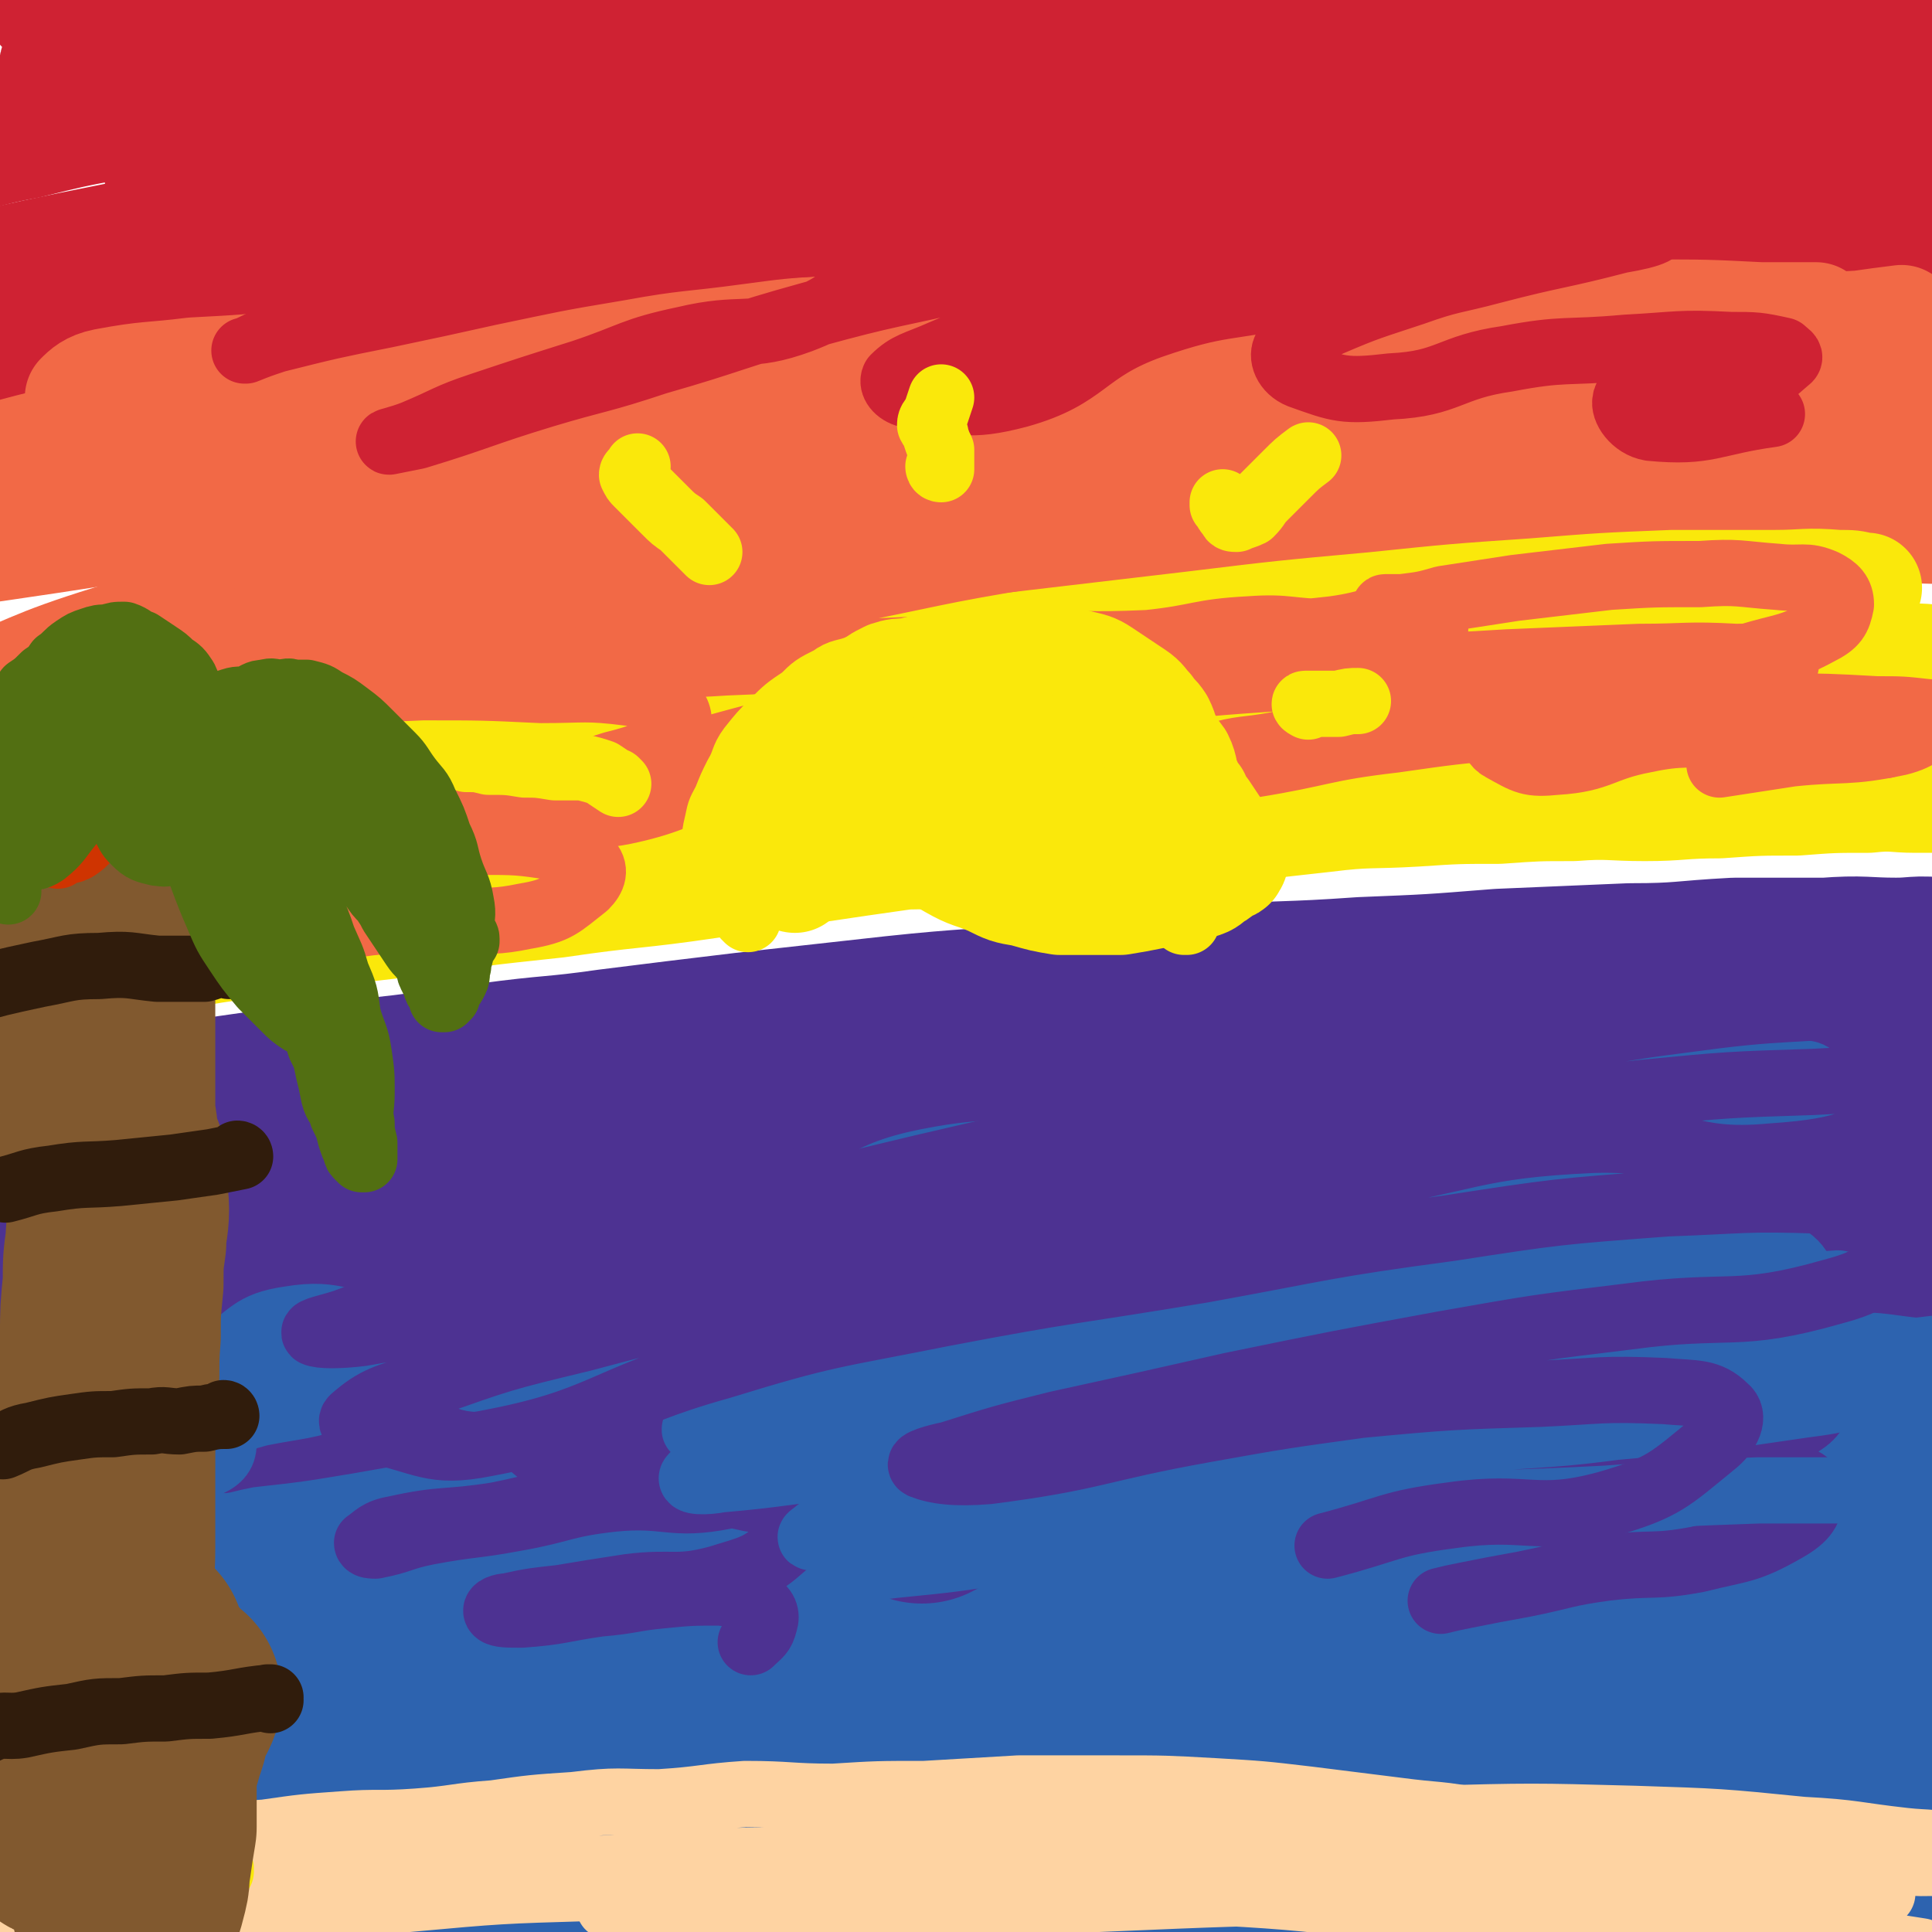 <svg viewBox='0 0 700 700' version='1.1' xmlns='http://www.w3.org/2000/svg' xmlns:xlink='http://www.w3.org/1999/xlink'><g fill='none' stroke='#2D63AF' stroke-width='80' stroke-linecap='round' stroke-linejoin='round'><path d='M27,440c0,0 -1,-1 -1,-1 3,-1 4,-1 8,-1 9,-2 9,-1 18,-3 12,-2 12,-2 25,-4 16,-2 16,-2 33,-4 20,-2 20,-2 40,-5 23,-3 23,-4 47,-6 26,-3 26,-2 52,-4 23,-2 23,-3 47,-5 24,-2 24,-2 49,-4 22,-1 22,-1 44,-3 24,-1 24,-1 47,-3 22,-1 22,-2 43,-3 22,-1 22,-1 44,-2 20,-1 20,-1 39,-2 19,0 19,0 38,0 17,-1 17,-2 34,-3 15,0 15,-1 31,-1 11,1 11,1 23,2 7,0 8,-1 15,0 3,0 4,1 6,2 0,0 0,0 -1,1 0,0 -1,0 -1,0 -2,-1 -2,-1 -3,-2 -3,0 -4,1 -7,1 -9,0 -9,-1 -18,0 -16,0 -16,0 -32,2 -22,2 -22,3 -44,5 -26,3 -26,2 -53,5 -31,4 -30,5 -61,10 -35,4 -35,4 -70,9 -37,5 -37,5 -74,11 -38,6 -38,5 -76,12 -37,6 -37,7 -73,14 -61,12 -61,12 -122,25 -19,4 -19,5 -38,9 -17,3 -17,2 -35,5 -1,0 -2,0 -3,0 0,-1 0,-2 1,-3 2,-1 2,0 4,-1 8,-1 8,-1 16,-2 13,-2 13,-2 27,-4 21,-3 22,-2 43,-5 31,-4 31,-5 62,-8 37,-5 37,-5 74,-8 39,-4 39,-4 79,-7 39,-3 39,-3 78,-6 38,-3 38,-4 76,-5 66,-2 66,-1 131,-1 26,0 26,-1 51,1 28,2 28,2 55,7 5,1 5,2 8,5 2,2 1,3 1,5 0,2 1,2 0,4 -1,2 -1,3 -3,3 -8,1 -9,1 -17,1 -18,-1 -18,-2 -37,-2 -29,0 -29,0 -59,2 -40,1 -40,2 -81,4 -47,3 -47,2 -95,6 -48,5 -48,6 -96,13 -49,7 -49,6 -97,16 -85,19 -85,18 -170,40 -33,9 -32,11 -64,22 '/><path d='M75,535c0,0 -1,-1 -1,-1 13,-2 14,-2 28,-4 25,-4 25,-5 51,-8 37,-6 37,-5 74,-9 46,-5 46,-6 92,-9 42,-4 42,-3 84,-5 38,-2 38,-2 77,-2 34,0 34,1 68,3 28,1 28,1 56,3 25,2 25,1 49,4 17,2 17,3 34,7 9,3 10,2 19,6 2,1 2,3 3,5 0,3 1,5 -1,6 -8,5 -9,7 -19,7 -21,2 -21,-3 -42,-3 -27,0 -27,1 -54,3 -37,2 -37,1 -75,4 -43,3 -43,3 -87,7 -44,4 -44,4 -89,8 -44,4 -45,3 -89,8 -41,5 -41,5 -82,12 -37,5 -37,6 -74,12 -31,5 -31,5 -61,11 -18,4 -18,4 -35,9 -7,1 -11,5 -13,4 -2,-1 1,-7 6,-9 28,-11 30,-9 60,-17 32,-9 32,-9 64,-15 50,-9 50,-9 100,-15 56,-7 56,-7 113,-11 58,-3 59,-3 117,-3 56,0 56,-3 112,3 78,8 77,13 155,26 '/><path d='M583,611c0,0 -1,-1 -1,-1 -19,-1 -20,-1 -39,-1 -35,0 -35,0 -71,0 -47,1 -47,1 -94,3 -53,1 -53,1 -105,4 -44,2 -44,2 -88,6 -36,3 -37,3 -72,7 -27,4 -27,5 -54,10 -18,3 -18,2 -36,6 -11,3 -11,4 -22,8 -5,3 -8,3 -11,5 0,0 2,0 3,-1 25,-6 25,-6 50,-13 26,-7 26,-8 52,-13 42,-9 42,-9 84,-15 51,-8 51,-9 103,-13 52,-4 52,-3 104,-4 52,-1 52,-1 103,2 46,1 46,1 91,6 36,4 37,3 73,11 23,4 23,6 45,13 '/><path d='M680,655c-1,0 -1,-1 -1,-1 -11,-1 -11,-1 -22,-2 -25,-2 -25,-2 -50,-4 -39,-3 -39,-3 -78,-4 -50,-2 -50,-3 -101,-3 -50,0 -50,0 -100,3 -47,2 -47,2 -93,6 -39,3 -39,3 -78,8 -31,5 -31,6 -62,12 -24,4 -24,4 -47,10 -13,3 -13,3 -27,6 -6,1 -12,3 -12,2 0,-2 6,-4 12,-6 30,-9 30,-10 60,-16 30,-6 31,-5 61,-9 45,-5 45,-7 90,-11 51,-4 51,-4 102,-5 53,-1 53,-1 106,2 49,2 49,2 97,8 40,5 40,7 80,14 30,5 31,4 61,12 14,4 16,4 28,11 3,1 2,3 3,6 0,3 1,4 -1,6 -2,2 -3,3 -6,3 -21,-2 -21,-3 -42,-6 -26,-4 -26,-5 -52,-8 -39,-6 -39,-6 -78,-10 -47,-4 -48,-3 -96,-5 -47,-2 -47,-2 -94,-2 -44,0 -44,1 -87,3 -37,1 -37,1 -73,4 -28,2 -28,2 -57,6 -21,3 -20,4 -41,7 -13,2 -13,1 -25,4 -5,1 -7,2 -10,4 -1,0 1,1 2,2 12,2 12,4 24,3 30,-4 30,-9 59,-13 34,-5 34,-4 68,-5 43,-2 43,-2 86,-2 45,0 45,-1 89,0 44,2 44,2 88,6 41,4 41,5 82,9 37,5 37,4 75,9 36,6 36,7 72,13 '/></g>
<g fill='none' stroke='#4D3292' stroke-width='80' stroke-linecap='round' stroke-linejoin='round'><path d='M46,412c0,0 -1,-1 -1,-1 5,0 6,1 11,1 10,-1 10,-1 20,-3 14,-2 14,-2 28,-4 18,-2 18,-2 37,-4 19,-2 19,-3 38,-5 22,-3 22,-2 43,-5 24,-3 24,-3 49,-6 27,-3 27,-3 54,-6 28,-3 28,-2 56,-5 29,-3 29,-4 57,-6 28,-2 28,-1 56,-3 25,-1 25,-1 50,-3 24,-1 24,-1 47,-2 19,0 19,-1 38,-2 16,0 16,0 33,0 13,-1 13,0 25,0 8,0 8,-1 15,0 4,0 5,0 7,2 1,0 0,1 -1,2 -5,2 -5,3 -11,3 -18,0 -18,-3 -37,-3 -22,0 -22,2 -44,3 -30,1 -30,1 -59,3 -34,2 -34,2 -68,5 -37,4 -37,4 -74,10 -40,5 -40,5 -80,12 -41,7 -41,7 -83,16 -41,9 -41,9 -82,20 -68,18 -69,17 -136,39 -23,8 -22,10 -44,19 '/><path d='M16,473c0,0 -1,-1 -1,-1 9,-3 10,-3 20,-5 21,-5 21,-5 42,-9 33,-7 33,-7 65,-13 43,-7 43,-8 86,-14 43,-6 43,-5 86,-10 44,-4 44,-4 88,-6 39,-2 39,-3 79,-3 35,0 35,1 69,3 31,1 31,1 62,3 23,2 23,1 46,4 14,2 14,2 29,5 7,2 9,1 14,4 2,2 3,4 1,6 -3,4 -4,5 -10,6 -14,4 -14,4 -29,5 -17,1 -17,-2 -35,-2 -25,1 -25,2 -49,3 -29,1 -29,0 -58,2 -33,2 -33,2 -66,5 -34,4 -34,4 -68,8 -30,5 -30,5 -61,11 -26,4 -26,4 -52,10 -17,3 -17,3 -35,7 -10,3 -10,4 -20,7 -4,2 -6,3 -7,4 -1,1 2,0 4,1 9,1 10,3 19,2 18,-3 17,-7 36,-11 20,-4 20,-3 40,-5 25,-3 25,-2 50,-4 24,-2 24,-2 48,-3 19,-1 19,0 39,-1 13,0 14,0 27,1 6,0 8,-1 13,2 2,1 1,2 -1,4 -3,4 -3,5 -9,7 -11,5 -12,4 -24,7 -13,4 -13,4 -26,7 -15,5 -15,4 -31,8 -15,4 -15,4 -29,8 -11,4 -11,4 -22,8 -6,3 -6,4 -12,7 '/></g>
<g fill='none' stroke='#4D3292' stroke-width='24' stroke-linecap='round' stroke-linejoin='round'><path d='M330,474c0,0 -1,-1 -1,-1 0,0 1,1 1,1 -4,0 -5,-1 -9,0 -11,1 -11,1 -22,3 -19,3 -19,3 -38,7 -24,5 -24,5 -48,11 -23,5 -23,6 -47,12 -20,5 -20,5 -41,11 -15,4 -15,4 -30,7 -7,2 -7,2 -14,4 0,0 -1,0 0,0 4,-1 4,-1 9,-2 18,-2 18,-2 36,-5 17,-3 17,-3 34,-5 22,-3 22,-3 45,-4 21,-1 21,-1 43,-1 16,1 16,0 32,3 7,1 10,0 14,4 2,3 1,8 -4,11 -11,8 -13,9 -27,12 -20,4 -21,-1 -41,1 -18,2 -18,4 -35,7 -16,3 -16,2 -32,5 -10,2 -9,3 -19,5 -1,0 -3,0 -3,-1 3,-2 4,-4 10,-5 18,-4 18,-2 37,-5 15,-3 15,-4 31,-6 17,-2 17,-2 34,-2 13,0 14,-1 27,2 7,1 10,0 13,5 3,4 2,8 -1,12 -9,8 -11,8 -24,12 -15,4 -16,1 -32,3 -13,2 -13,2 -25,4 -9,1 -10,1 -19,3 -2,0 -5,1 -4,2 1,1 4,1 9,1 14,-1 14,-2 28,-4 12,-1 12,-2 23,-3 10,-1 11,-1 21,-1 7,1 8,0 13,4 3,2 4,4 3,7 -1,4 -2,4 -5,7 '/><path d='M639,489c-1,0 -1,-1 -1,-1 -7,0 -7,0 -13,1 -16,0 -16,0 -31,1 -21,1 -21,0 -41,2 -22,1 -22,1 -44,4 -16,2 -16,2 -32,5 -8,2 -10,1 -15,5 -2,1 -1,3 0,4 8,4 10,6 19,5 19,-1 19,-6 39,-9 18,-4 18,-2 36,-4 21,-2 21,-3 41,-4 16,-1 17,0 33,1 11,0 12,-1 22,2 4,1 8,3 7,6 -1,5 -4,8 -11,11 -20,6 -21,5 -42,7 -20,3 -20,2 -40,4 -22,2 -22,1 -44,4 -17,2 -17,2 -34,5 -8,1 -10,1 -16,3 -1,0 1,1 2,2 13,3 13,6 26,5 24,-2 23,-8 47,-12 20,-3 20,-2 40,-3 18,-1 18,-1 37,-1 12,1 13,0 24,3 5,1 8,2 8,6 0,6 -2,9 -9,13 -14,8 -16,7 -32,11 -16,3 -16,1 -33,3 -15,2 -15,3 -30,6 -11,2 -11,2 -21,4 -5,1 -5,1 -9,2 '/></g>
<g fill='none' stroke='#2D63AF' stroke-width='24' stroke-linecap='round' stroke-linejoin='round'><path d='M684,542c-1,0 -1,-1 -1,-1 -7,-1 -7,-1 -13,-1 -17,0 -17,0 -33,0 -28,1 -28,1 -55,3 -38,2 -38,1 -76,4 -39,3 -38,4 -77,8 -33,4 -33,4 -65,7 -20,3 -20,3 -40,5 -9,1 -13,2 -18,2 -1,0 3,-2 5,-3 12,-6 11,-10 25,-13 30,-6 31,-1 62,-5 28,-4 28,-6 56,-12 33,-6 33,-6 66,-12 31,-5 31,-5 61,-9 25,-4 25,-3 50,-6 14,-2 14,-3 27,-4 5,0 12,0 10,1 -1,1 -7,2 -15,3 -34,5 -34,5 -68,8 -30,4 -31,2 -61,6 -39,5 -39,6 -78,12 -37,5 -37,4 -74,9 -26,4 -26,4 -51,8 -13,2 -15,4 -27,5 -1,0 1,-1 2,-2 14,-6 13,-9 27,-12 40,-8 41,-4 82,-10 36,-5 36,-6 72,-13 43,-8 42,-9 85,-15 38,-6 38,-5 76,-10 26,-3 26,-3 51,-5 11,-1 15,-2 22,-2 2,0 -2,2 -4,2 -22,0 -23,-4 -45,-2 -45,5 -45,8 -90,14 -47,5 -47,4 -94,9 -48,5 -48,5 -95,11 -38,4 -38,4 -76,9 -23,2 -23,3 -46,5 -5,1 -12,1 -10,-1 5,-3 11,-5 24,-8 43,-10 43,-10 86,-17 34,-6 35,-5 69,-11 41,-6 41,-7 83,-14 37,-6 37,-6 74,-12 27,-4 27,-4 53,-6 13,-2 13,-1 26,-2 1,0 2,1 1,1 -10,0 -11,-1 -22,0 -36,2 -36,3 -72,6 -33,3 -34,2 -67,5 -42,4 -42,4 -83,10 -38,5 -38,4 -76,11 -31,5 -31,6 -62,12 -16,3 -16,3 -31,6 -1,1 -3,2 -2,2 12,-3 13,-5 26,-8 40,-9 40,-7 80,-15 31,-6 31,-7 62,-13 34,-7 34,-7 68,-14 26,-5 26,-4 52,-10 13,-2 15,-2 27,-6 1,-1 0,-2 -2,-3 -19,-4 -20,-9 -40,-6 -41,5 -40,13 -82,22 -36,7 -36,5 -73,10 -38,5 -38,6 -76,11 -32,4 -32,4 -64,7 -22,3 -22,4 -44,5 -9,1 -14,3 -18,0 -2,-2 2,-6 6,-9 16,-11 16,-15 34,-19 29,-7 30,1 60,-2 24,-2 24,-5 47,-9 17,-4 17,-3 35,-6 7,-1 14,-3 14,-3 1,0 -6,2 -13,3 -31,5 -31,5 -62,11 -26,4 -25,5 -51,10 -31,6 -31,5 -62,11 -28,5 -28,6 -56,11 -18,3 -18,4 -37,5 -6,1 -12,2 -13,0 -1,-3 3,-6 9,-9 12,-8 12,-12 26,-14 18,-3 19,3 38,3 10,0 10,-3 20,-3 5,0 9,0 9,3 -1,4 -4,6 -10,10 -18,9 -18,8 -38,14 -14,5 -15,4 -30,7 -14,4 -14,4 -29,8 -8,3 -8,4 -16,5 -3,0 -5,-1 -5,-2 1,-1 3,-1 6,-2 10,-2 10,-2 20,-3 3,0 4,-1 7,1 3,1 5,2 4,4 0,4 -2,6 -7,8 -8,5 -9,3 -18,6 -11,3 -11,4 -22,6 -8,2 -8,2 -17,3 -6,0 -8,2 -13,-1 -2,0 -2,-3 0,-5 5,-8 6,-10 15,-14 13,-7 15,-4 29,-9 22,-6 22,-7 44,-14 28,-9 28,-10 57,-17 35,-9 35,-10 71,-16 36,-7 36,-7 72,-12 31,-4 31,-5 63,-7 22,-2 22,-1 45,-2 7,0 14,-1 13,-1 0,1 -7,3 -15,4 -37,6 -37,6 -75,11 -31,4 -31,2 -63,7 -38,7 -38,7 -76,15 -33,7 -33,7 -65,14 -23,5 -23,6 -45,11 -6,1 -13,3 -12,2 3,-2 10,-4 20,-7 43,-13 43,-13 86,-25 40,-11 40,-10 80,-21 52,-14 51,-15 104,-27 52,-13 52,-12 105,-22 46,-9 46,-9 92,-16 34,-5 34,-6 68,-7 19,-1 20,-2 37,2 3,0 6,4 4,6 -11,9 -14,12 -31,15 -49,10 -50,5 -100,12 -41,5 -41,6 -82,12 -42,6 -42,6 -83,12 -30,4 -30,4 -60,7 -13,2 -20,6 -25,4 -2,-1 3,-7 9,-10 26,-16 26,-22 55,-27 40,-7 43,6 84,3 38,-3 37,-9 75,-16 37,-7 37,-9 74,-14 27,-4 27,-4 55,-5 13,0 19,-3 25,3 5,4 1,11 -5,16 -24,20 -25,25 -55,33 -35,10 -38,-2 -76,3 -36,5 -36,10 -71,19 -29,7 -29,6 -58,14 -15,4 -19,4 -28,10 -2,1 1,5 5,5 20,4 22,8 43,4 39,-8 37,-17 76,-27 30,-8 30,-6 61,-10 28,-3 29,-3 57,-5 19,-1 21,-5 37,-1 8,3 15,8 12,14 -6,13 -14,12 -29,24 '/></g>
<g fill='none' stroke='#4D3292' stroke-width='24' stroke-linecap='round' stroke-linejoin='round'><path d='M131,430c0,0 -1,-1 -1,-1 0,0 1,0 1,1 0,0 0,0 0,0 5,-1 5,-1 11,-2 14,-2 14,-2 29,-4 24,-4 24,-3 48,-7 32,-6 32,-6 63,-12 36,-6 36,-7 72,-13 36,-6 36,-6 73,-12 36,-5 36,-6 71,-11 34,-4 34,-4 67,-7 30,-3 30,-4 59,-6 22,-2 22,-2 45,-3 13,0 13,0 27,1 2,0 6,0 5,1 -4,3 -7,5 -15,6 -32,6 -33,3 -65,7 -31,4 -31,4 -62,10 -44,7 -44,7 -88,15 -46,9 -46,10 -93,20 -44,10 -44,10 -89,21 -38,9 -38,9 -75,19 -29,7 -29,7 -57,15 -16,5 -16,5 -32,11 -6,2 -12,3 -11,4 2,1 9,1 17,0 35,-6 35,-6 70,-14 30,-6 30,-7 60,-14 41,-10 40,-10 82,-18 44,-9 45,-9 90,-16 43,-7 43,-7 86,-14 38,-6 38,-7 76,-11 31,-3 31,-3 62,-4 19,-1 19,-1 38,-1 8,1 14,0 15,3 1,2 -4,6 -10,9 -28,10 -28,14 -58,16 -32,3 -32,-7 -65,-6 -44,2 -44,7 -88,14 -48,8 -49,7 -97,17 -50,9 -50,10 -99,21 -41,10 -41,9 -82,20 -29,7 -29,7 -57,17 -14,4 -18,5 -26,12 -2,2 3,3 6,4 20,4 22,9 42,5 43,-8 42,-16 85,-28 39,-12 40,-11 80,-19 47,-9 47,-8 95,-16 44,-8 44,-9 89,-15 39,-6 39,-6 79,-9 28,-1 28,-2 56,-1 15,1 18,0 29,5 4,2 5,6 2,10 -10,11 -12,14 -27,18 -35,10 -37,4 -74,9 -33,4 -33,4 -67,10 -38,7 -38,7 -77,15 -31,7 -31,7 -63,14 -20,5 -20,5 -39,11 -5,1 -12,3 -10,4 5,2 12,3 24,2 39,-5 39,-8 78,-15 28,-5 28,-5 57,-9 32,-3 33,-3 65,-4 22,-1 22,-2 45,-1 11,1 16,0 22,6 4,3 1,9 -4,13 -16,13 -18,16 -39,22 -26,7 -28,0 -56,4 -23,3 -22,5 -45,11 '/></g>
<g fill='none' stroke='#CF2233' stroke-width='40' stroke-linecap='round' stroke-linejoin='round'><path d='M14,43c0,0 0,0 -1,-1 0,0 1,1 1,1 3,1 3,1 6,1 8,0 8,1 15,0 16,-2 16,-3 31,-5 22,-2 22,-2 45,-5 27,-3 27,-4 54,-7 29,-3 29,-3 58,-6 32,-3 32,-3 63,-6 30,-2 30,-2 61,-4 31,-1 31,-1 62,-2 30,-2 30,-2 59,-2 27,-1 27,-1 54,-1 24,-1 24,-1 48,-1 18,0 18,0 36,0 12,0 12,0 24,0 5,0 5,0 10,0 1,0 3,0 2,0 -3,-1 -4,-1 -9,-1 -17,-1 -17,-2 -34,-2 -20,-1 -20,-1 -40,-1 -27,-1 -27,-2 -54,-2 -33,-1 -33,0 -66,1 -36,1 -36,1 -72,2 -36,2 -36,2 -73,4 -37,2 -37,2 -74,4 -33,3 -33,4 -67,7 -28,2 -28,1 -56,3 -20,2 -20,2 -40,4 -10,1 -10,2 -21,2 -2,0 -3,0 -5,0 -1,0 -1,-1 0,-1 2,-1 3,-1 5,-1 10,-3 10,-4 20,-6 13,-2 13,0 27,-1 22,-2 22,-3 45,-5 29,-2 29,-3 59,-5 37,-2 37,-1 74,-2 40,-2 40,-2 81,-3 43,-2 43,-2 85,-2 45,-1 45,0 90,0 42,0 42,-1 84,0 34,0 34,0 67,2 23,2 23,3 46,7 '/><path d='M663,14c-1,0 -1,-1 -1,-1 -13,1 -13,1 -26,2 -23,1 -23,1 -47,2 -32,2 -32,3 -63,5 -41,3 -41,3 -81,5 -38,3 -38,3 -76,7 -38,3 -38,2 -75,6 -34,2 -34,2 -68,6 -29,3 -29,3 -57,7 -23,2 -23,2 -46,4 -17,2 -17,1 -33,3 -10,1 -10,2 -20,3 -5,1 -6,1 -10,1 -1,0 -3,-1 -2,-1 3,-3 4,-4 10,-5 22,-3 22,-2 45,-5 25,-3 25,-3 49,-6 38,-4 38,-5 75,-8 41,-4 41,-3 83,-6 44,-3 44,-3 89,-5 43,-1 43,-2 85,-1 40,0 40,0 79,2 32,2 32,1 64,4 24,3 23,4 46,8 11,2 12,1 22,5 3,1 4,2 4,5 -1,2 -2,2 -5,3 -14,4 -15,7 -29,7 -20,-1 -19,-8 -39,-10 -24,-3 -25,-1 -49,-1 -31,-1 -31,-2 -62,-2 -35,-1 -35,0 -71,0 -38,0 -38,-1 -76,1 -42,2 -42,2 -83,5 -44,4 -44,4 -88,9 -45,5 -45,5 -89,11 -37,6 -37,6 -75,12 -30,6 -30,6 -60,13 '/><path d='M68,74c0,0 -1,-1 -1,-1 16,-2 17,-2 33,-4 31,-2 31,-2 62,-4 43,-3 43,-4 86,-6 52,-3 52,-2 104,-4 47,-1 47,0 94,0 42,0 42,0 84,0 34,0 34,0 67,0 25,0 25,0 50,1 17,1 17,1 34,2 7,1 7,1 15,2 3,1 5,1 6,2 0,1 -2,2 -4,2 -13,3 -13,5 -26,4 -20,-1 -19,-6 -39,-9 -30,-4 -30,-3 -60,-4 -39,-1 -39,0 -79,0 -45,0 -45,-1 -90,0 -48,1 -48,1 -96,4 -47,3 -47,3 -94,8 -46,4 -46,2 -91,9 -37,5 -37,6 -75,15 -29,6 -29,8 -59,16 '/><path d='M65,71c0,0 -1,0 -1,-1 13,-3 15,-3 29,-6 27,-5 27,-5 55,-10 40,-7 40,-7 80,-13 50,-8 50,-9 101,-16 47,-6 47,-5 93,-9 41,-4 41,-5 82,-8 29,-2 29,-2 58,-4 16,0 16,1 31,0 2,0 4,-1 3,-1 -10,-1 -12,-1 -24,-1 -40,1 -40,2 -80,3 -36,1 -36,0 -71,1 -47,1 -47,1 -93,3 -46,2 -46,3 -91,5 -43,3 -43,3 -87,5 -34,3 -34,3 -68,5 -21,2 -21,2 -42,2 -10,0 -12,1 -20,-1 -1,-1 0,-3 2,-5 7,-5 7,-6 16,-8 19,-6 20,-4 40,-8 17,-3 17,-3 33,-7 21,-4 21,-4 41,-9 20,-5 20,-4 39,-9 16,-4 16,-5 31,-8 10,-2 10,-1 20,-2 5,-1 6,-2 10,-2 1,0 -1,1 -1,1 -7,3 -7,4 -14,6 -20,3 -21,1 -41,3 -23,3 -23,4 -45,8 -26,4 -26,3 -52,7 -22,3 -22,3 -44,6 -14,2 -14,1 -27,3 -7,1 -7,2 -13,2 0,0 -1,-1 0,-1 2,-2 3,-2 7,-2 13,-2 13,-1 27,-2 14,-1 14,-2 29,-2 20,-1 20,0 39,0 20,0 20,0 39,1 14,1 14,1 28,3 8,2 10,1 15,5 2,2 1,6 -1,8 -9,7 -10,9 -23,12 -19,5 -20,1 -40,3 -22,3 -22,4 -44,8 -25,4 -25,4 -49,9 -16,3 -16,3 -32,7 -11,2 -13,3 -22,5 -1,0 1,-1 2,-2 3,-3 2,-6 6,-7 24,-8 25,-6 50,-11 25,-6 25,-6 50,-10 37,-7 37,-8 75,-12 42,-5 42,-4 84,-7 44,-3 44,-3 89,-5 42,-1 42,-1 84,0 38,0 38,1 75,3 31,2 31,2 62,6 22,2 22,2 44,7 12,2 13,2 23,8 4,2 8,5 6,9 -5,8 -8,11 -20,14 -27,8 -28,4 -57,7 -31,3 -31,1 -63,4 -42,4 -42,5 -84,10 -46,5 -46,4 -92,10 -46,6 -46,6 -93,12 -45,6 -45,6 -89,13 -37,6 -36,6 -73,12 -24,4 -24,4 -49,8 -10,2 -14,3 -21,3 -1,0 2,0 4,-1 13,-7 12,-11 26,-13 43,-9 44,-3 87,-9 44,-6 44,-8 88,-15 56,-9 56,-10 112,-17 55,-7 55,-6 110,-12 53,-4 53,-5 106,-8 44,-3 44,-3 88,-4 31,0 31,1 61,2 16,0 20,0 33,1 1,0 -3,0 -4,2 -1,2 2,5 0,5 -30,7 -32,7 -65,9 -33,2 -33,-2 -66,0 -51,3 -50,4 -101,9 -55,5 -55,5 -111,11 -58,7 -58,7 -117,14 -57,8 -57,8 -114,16 -54,7 -54,8 -108,16 '/><path d='M305,91c0,0 -2,-1 -1,-1 17,-1 18,-1 35,-1 33,-2 33,-1 66,-2 46,-2 46,-4 92,-5 55,-1 55,0 109,1 54,1 54,1 108,2 '/></g>
<g fill='none' stroke='#F26946' stroke-width='40' stroke-linecap='round' stroke-linejoin='round'><path d='M661,129c-1,0 -1,-1 -1,-1 -3,0 -4,0 -7,0 -5,-1 -5,-2 -11,-2 -11,-2 -11,-2 -22,-4 -15,-2 -15,-2 -30,-4 -18,-2 -18,-3 -37,-4 -23,-1 -23,0 -46,0 -28,0 -28,0 -56,1 -31,1 -31,0 -61,2 -33,2 -33,3 -66,5 -33,3 -33,3 -66,5 -30,3 -30,2 -60,4 -27,2 -27,3 -53,5 -22,2 -22,1 -44,3 -17,2 -17,2 -34,4 -11,1 -11,2 -23,2 -6,0 -6,0 -12,0 -1,0 -3,-1 -3,-1 2,-2 4,-4 9,-5 16,-3 16,-2 32,-4 19,-1 19,-1 37,-3 29,-2 29,-3 58,-5 36,-2 36,-2 72,-4 43,-2 43,-2 85,-4 46,-1 46,-1 92,-1 46,-1 46,0 92,1 43,1 43,-1 87,1 35,1 35,2 70,4 27,2 27,2 54,4 '/><path d='M659,116c-1,0 -1,-1 -1,-1 -10,0 -10,0 -20,0 -20,-1 -20,-1 -40,-1 -32,-1 -32,-1 -63,-1 -40,-1 -40,-1 -79,0 -40,1 -40,1 -79,3 -39,2 -39,2 -79,5 -38,4 -38,4 -76,9 -36,4 -36,4 -72,9 -33,4 -33,5 -65,10 -27,4 -27,4 -53,9 -15,3 -15,3 -30,7 -7,1 -8,2 -13,3 0,0 0,0 1,0 4,-1 4,-1 9,-1 18,-3 18,-4 36,-7 20,-3 20,-4 40,-7 30,-4 30,-4 60,-7 35,-4 35,-4 70,-7 38,-3 38,-3 76,-6 40,-3 40,-2 80,-5 40,-2 40,-3 80,-5 41,-2 41,-1 82,-3 38,-1 38,-1 76,-1 32,-1 32,-1 63,0 24,1 24,2 47,3 '/><path d='M690,117c-1,0 -1,-1 -1,-1 -8,1 -8,1 -15,2 -18,1 -18,1 -36,2 -28,2 -28,2 -56,4 -39,3 -39,3 -78,6 -42,4 -42,5 -84,10 -47,5 -47,5 -93,10 -47,5 -47,4 -93,11 -43,6 -43,7 -86,14 -41,7 -41,6 -81,12 -35,6 -35,6 -69,11 '/><path d='M42,168c0,0 -1,-1 -1,-1 13,-1 15,0 29,-1 26,-2 26,-3 53,-5 39,-2 40,-1 79,-3 46,-1 46,-1 92,-1 45,-1 45,0 89,0 41,0 41,0 82,0 36,0 36,0 72,0 32,0 32,-2 64,-1 29,0 29,0 58,2 24,2 24,3 49,5 '/><path d='M657,159c-1,0 -1,-1 -1,-1 -11,1 -11,1 -21,2 -22,2 -22,2 -45,3 -30,2 -30,2 -61,4 -39,3 -39,3 -78,6 -41,4 -41,3 -82,7 -43,5 -43,5 -85,10 -44,5 -44,5 -87,11 -42,6 -42,6 -84,14 -37,8 -37,6 -73,17 -29,9 -29,11 -57,22 '/><path d='M63,233c0,0 -1,-1 -1,-1 13,-2 14,-1 28,-3 26,-2 26,-1 52,-4 38,-3 38,-3 76,-7 48,-5 48,-5 96,-9 50,-4 50,-4 99,-8 52,-4 52,-4 104,-7 51,-3 51,-3 102,-4 51,0 51,1 102,2 '/></g>
<g fill='none' stroke='#FAE80B' stroke-width='40' stroke-linecap='round' stroke-linejoin='round'><path d='M35,264c0,0 0,-1 -1,-1 0,0 1,1 1,1 5,0 5,-1 10,0 5,0 5,0 11,1 9,0 9,1 18,1 12,0 12,0 24,0 17,-1 17,-1 34,-3 23,-2 23,-2 46,-5 28,-3 28,-3 56,-7 32,-4 32,-4 64,-8 33,-4 33,-4 66,-8 34,-4 34,-4 68,-8 33,-4 33,-4 66,-7 29,-3 29,-3 58,-5 25,-2 25,-2 50,-3 18,0 18,0 37,0 11,0 11,-1 23,0 5,0 5,0 9,1 1,0 2,0 1,0 -1,0 -2,1 -4,1 -13,1 -14,0 -27,1 -17,0 -17,0 -34,1 -26,1 -26,1 -53,3 -33,3 -33,4 -66,6 -38,4 -38,3 -76,6 -38,4 -38,5 -77,9 -41,4 -41,3 -83,7 -40,3 -40,2 -80,6 -37,4 -37,5 -75,10 -32,4 -32,4 -65,10 -23,4 -22,5 -45,10 '/><path d='M21,270c0,0 -1,-1 -1,-1 10,-2 11,-2 22,-4 22,-3 22,-3 44,-6 33,-4 33,-4 66,-7 42,-4 42,-4 85,-7 42,-3 42,-3 85,-5 42,-2 42,-3 84,-4 40,-1 40,0 80,0 38,-1 38,-1 75,-1 34,0 34,0 68,1 25,1 25,1 51,2 14,1 15,0 28,2 1,0 1,2 1,3 0,1 -1,1 -1,1 0,-1 1,-2 0,-3 -13,-2 -14,-2 -29,-3 -19,-1 -19,-1 -38,-1 -28,-1 -28,-2 -56,-1 -33,0 -33,0 -66,2 -35,2 -35,2 -71,4 -34,3 -34,3 -69,6 -33,4 -33,4 -66,9 -33,4 -33,5 -66,10 -33,5 -33,5 -66,11 -31,6 -31,6 -61,12 -30,6 -30,5 -59,12 -23,5 -23,4 -45,12 -15,6 -14,7 -28,15 '/><path d='M58,304c0,0 -1,-1 -1,-1 11,-1 12,0 23,-2 22,-2 22,-3 44,-5 33,-3 33,-3 67,-6 41,-4 41,-4 82,-8 40,-4 40,-5 80,-8 38,-4 38,-3 76,-6 33,-2 33,-3 67,-5 30,-1 30,0 60,0 27,-1 27,-1 55,0 23,0 23,0 47,2 17,1 17,2 33,4 '/><path d='M660,271c-1,0 -1,-1 -1,-1 -8,0 -8,1 -17,2 -17,1 -17,1 -35,2 -26,1 -26,1 -51,3 -33,2 -33,2 -66,4 -33,2 -33,3 -66,5 -33,3 -33,2 -66,5 -32,4 -32,5 -64,9 -32,3 -32,2 -64,6 -29,4 -29,5 -59,10 -27,3 -27,3 -54,6 -22,4 -22,4 -44,8 -16,2 -17,2 -33,5 -13,3 -13,3 -25,8 -9,3 -9,3 -16,8 -4,2 -5,2 -8,5 -1,2 -2,3 -1,4 2,2 3,2 7,2 12,-2 12,-3 23,-6 15,-4 15,-4 30,-7 23,-5 23,-5 45,-8 26,-4 26,-4 52,-7 27,-4 27,-4 55,-7 27,-4 28,-3 55,-7 27,-4 27,-4 54,-8 28,-4 28,-4 56,-8 26,-4 26,-4 51,-7 26,-3 26,-3 52,-5 25,-2 25,-1 49,-3 24,-1 24,-1 49,-3 21,-1 21,-1 43,-2 20,0 20,1 40,1 15,0 15,-1 30,0 9,0 9,0 17,1 5,0 5,0 9,1 1,0 1,1 1,1 0,0 0,0 -1,0 -1,0 -1,0 -1,0 -2,0 -2,1 -3,1 -5,0 -5,0 -9,0 -8,0 -8,-1 -17,0 -13,0 -13,0 -26,1 -14,0 -14,0 -28,1 -14,0 -14,1 -27,1 -13,0 -13,-1 -26,0 -13,0 -13,0 -27,1 -15,0 -15,0 -30,1 -17,1 -17,0 -33,2 -18,2 -18,2 -36,4 -21,2 -21,2 -41,4 -20,2 -20,3 -40,4 -25,2 -25,1 -49,2 '/></g>
<g fill='none' stroke='#F26946' stroke-width='24' stroke-linecap='round' stroke-linejoin='round'><path d='M46,231c0,0 -1,-1 -1,-1 6,-1 7,-1 14,-2 15,-1 15,-1 29,-3 21,-2 21,-2 42,-5 27,-3 27,-4 55,-6 30,-3 30,-2 60,-4 30,-2 30,-3 61,-5 29,-2 30,-1 59,-4 27,-2 27,-4 54,-7 26,-3 26,-3 52,-6 23,-3 23,-3 46,-6 19,-2 19,-3 39,-5 13,-1 13,-1 25,-3 5,0 10,-1 11,0 0,0 -5,3 -10,3 -21,2 -22,-1 -44,1 -19,1 -18,3 -37,5 -29,4 -29,4 -59,8 -34,4 -34,4 -67,10 -37,6 -37,7 -73,14 -36,8 -37,7 -73,14 -34,7 -34,7 -67,13 -30,6 -30,6 -60,12 -23,5 -23,4 -47,9 -19,3 -19,4 -37,8 -10,2 -9,2 -19,4 -4,1 -6,3 -8,2 -2,-1 -2,-3 0,-5 6,-5 6,-7 15,-9 17,-6 18,-4 37,-6 22,-3 22,-3 44,-5 27,-3 27,-3 54,-5 30,-3 30,-3 61,-5 30,-2 30,0 61,-2 27,-1 27,-2 55,-4 26,-1 26,-2 53,-3 22,0 22,1 45,0 19,-2 18,-4 37,-5 14,-1 14,1 29,1 10,0 10,-1 21,-1 6,-1 6,0 13,0 2,0 4,1 4,0 -1,-2 -3,-5 -6,-5 -15,0 -16,3 -31,5 -17,2 -17,1 -34,3 -24,3 -23,4 -47,9 -28,5 -28,5 -56,11 -28,6 -28,6 -56,12 -26,6 -26,7 -51,13 -17,4 -17,4 -33,9 -9,2 -13,3 -17,5 -2,1 2,2 5,2 16,1 17,5 32,2 29,-6 28,-14 57,-22 30,-8 31,-6 62,-11 35,-6 35,-6 70,-11 34,-4 34,-3 69,-6 31,-3 31,-2 62,-4 24,-1 24,-1 48,-2 17,0 17,-1 35,0 8,0 9,-1 16,1 2,0 3,2 1,3 -6,4 -7,4 -16,5 -22,4 -23,2 -46,4 -20,2 -20,2 -40,4 -22,3 -22,4 -45,8 -19,3 -19,3 -37,7 -11,2 -12,1 -22,4 -2,1 -3,3 -2,3 6,1 8,1 16,0 25,-4 25,-6 51,-9 21,-3 21,-3 43,-5 26,-2 26,-2 51,-4 23,-1 23,-2 46,-3 17,0 17,0 35,1 9,0 9,0 18,1 2,0 5,1 4,2 -4,4 -6,7 -14,9 -19,4 -20,2 -39,4 -13,2 -13,2 -26,4 '/></g>
<g fill='none' stroke='#CF2233' stroke-width='24' stroke-linecap='round' stroke-linejoin='round'><path d='M62,100c0,0 0,0 -1,-1 0,0 1,1 1,1 0,0 0,0 0,0 0,0 0,0 -1,-1 0,0 1,1 1,1 0,0 0,0 0,0 0,0 -1,-1 -1,-1 7,0 8,1 15,0 16,-3 16,-3 31,-7 23,-5 23,-6 45,-10 26,-5 26,-4 52,-7 25,-3 25,-3 49,-5 19,-1 19,-2 39,-2 11,-1 11,-1 22,0 5,0 8,0 9,2 0,2 -4,4 -8,5 -19,7 -19,8 -38,11 -20,4 -21,0 -41,3 -26,5 -26,6 -52,12 -23,5 -23,5 -47,11 -16,4 -16,4 -33,9 -8,2 -8,3 -15,6 0,0 -1,0 0,0 5,-2 5,-2 11,-4 20,-5 20,-5 40,-9 19,-4 19,-4 37,-8 24,-5 23,-5 47,-9 22,-4 22,-3 44,-6 15,-2 15,-2 30,-3 8,0 12,-1 17,2 2,2 2,6 -1,9 -10,10 -11,12 -24,17 -19,7 -21,2 -42,7 -19,4 -19,6 -37,12 -19,6 -19,6 -37,12 -12,4 -12,5 -24,10 -5,2 -10,3 -9,3 0,0 5,-1 10,-2 23,-7 23,-8 46,-15 20,-6 20,-5 41,-12 28,-8 27,-9 56,-17 29,-8 29,-7 59,-14 27,-6 27,-6 54,-12 21,-4 21,-5 43,-9 13,-3 13,-3 27,-5 6,0 9,-2 12,0 2,1 0,3 -3,5 -12,10 -12,13 -27,18 -21,7 -23,0 -46,6 -19,4 -19,7 -38,13 -17,6 -18,5 -34,12 -9,4 -12,4 -17,9 -1,2 1,5 5,6 19,2 21,5 40,0 25,-7 23,-16 48,-25 26,-9 27,-6 54,-12 28,-6 28,-6 55,-12 21,-4 21,-4 41,-7 13,-2 13,-2 26,-4 3,0 7,0 6,1 -2,1 -6,2 -12,3 -23,6 -23,5 -46,11 -15,4 -15,3 -29,8 -15,5 -16,5 -30,11 -8,4 -12,3 -16,9 -2,3 0,8 5,10 14,5 16,6 33,4 21,-1 21,-7 42,-10 21,-4 21,-2 43,-4 19,-1 19,-2 38,-1 9,0 10,0 19,2 1,1 3,2 2,3 -6,5 -7,7 -15,9 -16,4 -16,1 -32,3 -6,1 -12,0 -12,3 -1,3 3,9 9,10 21,2 22,-2 44,-5 '/></g>
<g fill='none' stroke='#FAE80B' stroke-width='40' stroke-linecap='round' stroke-linejoin='round'><path d='M288,318c0,0 -1,-1 -1,-1 0,0 0,0 1,1 0,0 0,0 0,0 0,0 -1,-1 -1,-1 0,0 0,0 1,1 0,0 0,0 0,0 0,0 -1,0 -1,-1 -1,-2 0,-3 0,-5 -1,-4 -1,-4 0,-8 0,-4 1,-4 2,-8 1,-5 1,-6 3,-10 2,-6 3,-5 6,-10 3,-5 2,-6 5,-10 3,-5 3,-5 6,-9 3,-4 3,-4 6,-7 3,-3 3,-3 7,-5 3,-1 4,-1 7,-1 4,-1 4,-1 8,-2 4,-1 4,-2 8,-2 4,-1 4,-1 8,-1 5,-1 5,-1 10,-1 5,-1 5,-1 9,0 5,0 6,0 11,1 4,1 4,1 8,2 4,1 5,1 8,3 3,2 3,2 6,4 3,2 3,2 6,4 3,2 3,3 5,5 2,3 2,2 4,5 2,4 1,4 3,7 1,4 2,3 4,6 2,4 1,5 3,9 1,3 1,3 3,5 1,3 1,3 3,5 2,3 2,3 4,6 1,3 1,3 3,5 1,2 0,2 2,3 0,1 1,1 2,2 0,1 0,2 -1,3 0,1 -1,0 -2,1 -2,1 -2,2 -4,3 -3,2 -2,2 -5,3 -4,1 -4,1 -8,2 -5,1 -5,1 -10,2 -5,1 -5,1 -11,2 -5,0 -5,0 -10,0 -6,0 -6,0 -12,0 -6,-1 -6,-1 -13,-3 -6,-1 -6,-1 -12,-4 -7,-3 -7,-2 -14,-6 -7,-4 -6,-4 -13,-8 -6,-4 -6,-3 -12,-7 -4,-3 -5,-3 -8,-6 -3,-2 -3,-3 -5,-6 -1,-2 -1,-2 -1,-4 2,-3 2,-3 5,-5 4,-3 5,-3 10,-6 5,-3 5,-3 11,-6 7,-4 7,-4 14,-7 8,-3 8,-2 16,-4 7,-1 7,-2 13,-3 5,0 5,0 11,1 5,1 5,1 10,3 3,2 2,3 5,5 3,3 3,2 5,5 2,3 2,3 2,6 -1,3 -1,4 -3,6 -2,3 -2,3 -5,5 -4,3 -4,3 -8,5 -6,3 -6,4 -12,5 -5,2 -5,2 -11,2 -5,0 -5,0 -10,-1 -4,-2 -4,-2 -9,-4 -2,-1 -3,0 -5,-2 -2,-1 -1,-1 -3,-3 0,0 -1,0 -1,0 1,-2 1,-2 3,-4 2,-2 2,-2 5,-3 6,-2 6,-1 12,-3 7,-2 7,-2 15,-4 9,-2 9,-2 17,-4 '/></g>
<g fill='none' stroke='#F26946' stroke-width='24' stroke-linecap='round' stroke-linejoin='round'><path d='M199,220c0,0 -1,-1 -1,-1 0,0 1,1 1,1 -5,0 -6,-1 -12,0 -8,1 -8,2 -16,4 -13,3 -13,3 -26,6 -16,4 -16,4 -32,8 -17,3 -17,3 -34,7 -16,3 -16,3 -32,7 -13,2 -13,2 -27,4 -7,2 -7,2 -15,3 -4,1 -8,1 -8,2 0,1 3,2 7,2 14,-1 14,-2 29,-4 15,-2 15,-2 30,-4 22,-2 22,-2 44,-4 23,-1 23,-1 46,-2 22,0 22,0 43,1 16,0 16,-1 32,1 8,1 10,1 16,5 2,3 3,6 0,9 -8,8 -10,9 -22,12 -18,6 -19,3 -37,6 -21,4 -21,4 -42,8 -43,9 -43,9 -86,19 -18,4 -18,4 -35,9 -8,2 -21,5 -16,5 13,1 27,-1 53,-4 19,-3 19,-4 37,-7 22,-4 22,-4 43,-6 17,-2 17,-2 35,-2 13,0 14,0 27,2 6,1 9,1 12,5 3,3 2,6 -1,9 -9,7 -10,9 -22,11 -19,4 -20,-1 -40,1 -20,1 -20,2 -40,5 -21,4 -21,4 -41,9 -14,3 -14,3 -29,6 '/><path d='M503,221c0,0 -2,-1 -1,-1 2,0 3,0 6,0 8,-1 8,-1 15,-3 13,-2 13,-2 26,-4 17,-2 17,-2 34,-4 16,-1 16,-1 33,-1 14,-1 14,0 28,1 9,1 10,-1 17,2 4,2 6,4 6,8 -1,5 -2,7 -8,10 -11,6 -13,5 -26,9 -13,4 -13,3 -26,7 -14,3 -15,3 -29,7 -12,3 -12,2 -24,7 -6,2 -9,2 -12,6 -2,2 0,5 2,6 9,5 10,6 20,5 16,-1 16,-5 32,-8 14,-3 15,-1 30,-3 13,-1 14,-2 27,-2 10,1 11,1 21,3 5,1 4,2 9,4 '/></g>
<g fill='none' stroke='#FAE80B' stroke-width='24' stroke-linecap='round' stroke-linejoin='round'><path d='M271,333c0,0 -1,-1 -1,-1 0,0 0,0 1,1 0,0 0,0 0,0 0,0 -1,-1 -1,-1 0,0 1,1 1,1 -2,-2 -2,-3 -4,-5 -2,-2 -2,-2 -4,-5 -2,-3 -3,-3 -4,-6 -1,-4 -1,-5 0,-9 0,-5 0,-6 1,-10 1,-5 1,-4 3,-8 2,-5 2,-5 4,-9 3,-5 2,-6 5,-10 4,-5 4,-5 8,-9 5,-5 5,-5 11,-9 4,-4 4,-4 10,-7 4,-3 5,-2 10,-4 4,-1 4,-1 9,-3 4,-1 5,-1 10,-1 6,-2 6,-1 12,-2 6,-1 6,-2 12,-2 6,-1 6,-1 13,0 5,0 6,0 11,2 4,2 4,3 8,5 5,3 6,2 11,5 4,4 3,4 7,9 4,4 5,4 8,9 4,5 4,5 7,10 3,5 4,5 5,11 1,5 -1,5 -1,11 1,6 1,6 2,12 0,5 -1,6 -1,11 1,4 1,4 2,8 0,3 0,3 2,5 0,1 0,0 1,1 0,0 0,0 1,1 0,0 -1,0 -1,0 0,-1 1,-1 0,-1 0,-1 0,-1 -1,-1 0,-1 0,-2 -1,-3 -1,-1 -1,-1 -2,-2 -2,-2 -2,-2 -4,-4 -3,-3 -2,-3 -5,-6 -5,-5 -5,-4 -10,-9 -4,-5 -4,-5 -7,-10 -4,-5 -4,-5 -7,-10 -4,-7 -4,-7 -9,-13 -3,-5 -3,-5 -7,-9 -5,-6 -4,-6 -10,-10 -4,-4 -5,-4 -11,-6 -7,-2 -7,-1 -15,-1 -7,-1 -7,-2 -14,0 -6,1 -7,1 -12,4 -6,4 -5,5 -10,11 -3,5 -4,4 -6,10 -3,7 -2,7 -4,14 -2,6 -2,6 -4,12 '/><path d='M257,200c0,0 -1,-1 -1,-1 0,0 1,1 1,1 -2,-2 -2,-2 -4,-4 -3,-3 -3,-3 -6,-6 -3,-2 -3,-2 -6,-5 -3,-3 -3,-3 -6,-6 -2,-2 -2,-2 -4,-4 -1,-1 -1,-1 -2,-3 0,-1 1,-1 2,-3 '/><path d='M341,170c0,0 -1,-1 -1,-1 0,0 0,1 1,1 0,0 0,0 0,0 0,0 -1,-1 -1,-1 0,0 0,1 1,1 0,-3 0,-4 0,-7 -1,-2 -1,-2 -2,-5 0,-2 -1,-2 -2,-4 0,-2 1,-2 2,-4 1,-3 1,-3 2,-6 '/><path d='M444,183c0,0 -1,-1 -1,-1 0,0 0,1 0,1 0,0 0,0 0,0 1,0 0,-1 0,-1 1,2 1,3 3,5 0,1 1,1 2,1 2,-1 3,-1 5,-2 3,-3 2,-3 5,-6 4,-4 4,-4 8,-8 4,-4 4,-4 8,-7 '/><path d='M474,256c0,0 -2,-1 -1,-1 2,0 3,0 5,0 4,0 4,0 7,0 4,-1 4,-1 7,-1 '/><path d='M224,284c0,0 -1,-1 -1,-1 0,0 1,1 1,1 -3,-2 -3,-2 -6,-4 -3,-1 -3,-1 -7,-2 -5,0 -5,0 -10,0 -6,-1 -6,-1 -11,-1 -6,-1 -6,-1 -13,-1 -4,-1 -4,-1 -8,-1 '/></g>
<g fill='none' stroke='#FED3A2' stroke-width='24' stroke-linecap='round' stroke-linejoin='round'><path d='M682,686c-1,0 -1,-1 -1,-1 -3,0 -3,1 -5,0 -4,0 -4,-1 -8,-2 -6,-1 -6,-1 -12,-2 -12,-2 -12,-3 -24,-5 -16,-3 -16,-4 -31,-6 -15,-3 -16,-2 -31,-4 -17,-3 -17,-4 -34,-6 -15,-3 -15,-2 -30,-4 -16,-2 -16,-2 -32,-4 -17,-2 -17,-2 -34,-3 -18,-1 -18,-1 -35,-1 -18,0 -18,0 -36,0 -17,1 -17,1 -34,2 -17,0 -17,0 -33,1 -16,0 -16,-1 -32,-1 -15,1 -15,2 -31,3 -15,0 -15,-1 -31,1 -15,1 -15,1 -29,3 -14,1 -14,2 -28,3 -14,1 -14,0 -27,1 -14,1 -14,1 -28,3 -14,1 -14,0 -27,3 -13,2 -13,3 -26,6 -13,3 -13,3 -26,7 -9,3 -9,3 -17,7 -6,3 -6,3 -10,6 -1,1 0,1 0,3 0,0 0,0 0,0 0,0 1,-1 1,-1 1,0 1,1 1,1 1,1 0,1 1,1 2,0 2,-1 4,-1 8,-1 9,0 17,-1 16,-2 16,-2 32,-4 23,-2 24,-2 47,-4 29,-3 29,-4 58,-6 34,-3 34,-2 68,-4 36,-2 36,-3 72,-3 38,0 38,0 76,1 38,2 38,1 76,4 34,2 34,3 69,6 31,3 31,3 62,7 26,3 26,3 53,7 21,4 22,3 42,8 14,4 14,4 27,9 7,3 10,3 14,7 2,2 -1,3 -2,6 0,0 0,1 0,0 -5,-1 -5,-1 -11,-3 -13,-3 -13,-4 -26,-7 -22,-5 -22,-5 -44,-8 -29,-6 -29,-6 -58,-11 -34,-5 -34,-5 -67,-9 -36,-4 -36,-4 -72,-6 -35,-3 -35,-2 -70,-3 -37,-1 -37,-1 -74,-1 -36,1 -36,1 -71,3 -34,1 -34,1 -67,4 -31,3 -31,3 -62,7 -26,4 -26,4 -52,9 -15,3 -15,4 -30,7 -8,2 -10,2 -16,4 -1,0 1,2 2,2 6,-3 5,-7 11,-8 31,-8 32,-6 63,-11 34,-5 34,-6 68,-10 47,-5 47,-7 94,-10 51,-2 52,0 103,0 51,1 51,0 102,1 49,2 49,3 98,7 44,4 44,4 88,9 40,5 40,6 79,12 '/><path d='M660,688c-1,0 -1,-1 -1,-1 -14,0 -14,1 -28,0 -28,0 -28,-1 -57,-2 -41,0 -41,0 -82,0 -47,1 -47,1 -94,3 -41,1 -41,0 -81,2 -30,0 -30,1 -60,2 -14,0 -14,1 -29,0 -4,0 -9,-1 -7,-2 4,-3 9,-5 20,-7 32,-6 32,-5 65,-9 28,-2 28,-2 55,-4 39,-4 39,-5 78,-7 39,-3 39,-3 78,-4 38,-1 38,-1 75,0 31,1 31,1 61,4 19,1 19,2 37,4 9,1 11,0 19,3 1,0 1,2 -1,3 -5,2 -6,2 -12,2 -30,-1 -30,-2 -59,-3 -29,-1 -29,-1 -57,-1 -42,0 -42,0 -83,0 -42,1 -42,2 -85,3 -33,0 -33,0 -67,0 -22,1 -22,2 -44,2 -6,-1 -14,0 -13,-2 0,-2 7,-4 15,-5 33,-7 33,-9 67,-11 29,-1 29,4 59,5 43,1 43,-2 85,-1 53,2 53,3 106,5 '/></g>
<g fill='none' stroke='#FAE80B' stroke-width='24' stroke-linecap='round' stroke-linejoin='round'><path d='M80,678c0,0 0,-1 -1,-1 0,0 1,0 1,0 0,0 0,0 0,0 0,1 0,1 -1,0 0,-2 0,-2 0,-4 -1,-2 -1,-2 -1,-4 0,-1 0,-2 0,-3 0,-3 0,-3 0,-5 0,-3 0,-3 0,-6 0,-4 0,-4 0,-9 0,-5 0,-5 1,-10 1,-5 1,-5 2,-10 1,-4 1,-4 1,-9 0,-2 0,-2 0,-5 0,-2 -1,-2 -1,-3 -1,-1 0,-1 -1,-2 -1,0 -1,0 -2,0 -1,1 -1,1 -2,2 -1,0 -1,-1 -2,-1 -2,1 -2,1 -5,2 -2,0 -2,0 -5,1 -3,0 -3,0 -6,1 -3,0 -3,0 -7,1 -3,0 -3,1 -7,2 -2,0 -2,0 -5,1 -2,0 -2,-1 -4,-1 -1,1 0,1 -1,2 -1,0 -2,-1 -2,-1 0,0 0,0 0,0 0,0 0,0 0,0 0,1 0,0 -1,0 0,0 1,1 1,0 1,0 1,0 1,-1 '/></g>
<g fill='none' stroke='#81592F' stroke-width='80' stroke-linecap='round' stroke-linejoin='round'><path d='M49,597c0,0 0,-1 -1,-1 0,0 1,0 1,0 1,4 2,4 2,8 1,6 0,6 1,12 1,7 2,7 2,15 0,8 -1,8 -1,16 0,8 0,8 0,15 -1,6 -1,6 -2,13 -1,4 0,4 -1,8 -1,4 -1,4 -2,7 -1,1 -1,1 -1,2 -1,0 -2,0 -2,-1 -1,0 -1,-1 -1,-2 0,-3 0,-3 0,-6 0,-5 0,-5 1,-10 1,-6 2,-6 3,-12 2,-8 2,-8 4,-16 2,-7 2,-7 4,-14 2,-5 1,-5 3,-10 1,-3 2,-3 3,-6 0,-1 0,-1 0,-1 -1,1 -1,1 -1,2 -3,4 -2,4 -5,8 -3,6 -2,6 -6,12 -4,6 -3,6 -8,12 -5,6 -5,6 -10,11 -3,2 -3,3 -7,4 -2,1 -3,0 -5,-2 -2,-2 -2,-2 -2,-5 0,-6 0,-7 2,-12 3,-6 4,-6 8,-12 4,-6 3,-6 8,-11 5,-5 4,-6 10,-10 4,-3 5,-1 10,-3 '/><path d='M31,507c0,0 -1,-1 -1,-1 1,2 2,3 4,7 1,3 2,3 2,6 1,4 0,4 0,7 0,5 0,5 0,10 0,5 0,5 0,11 0,6 0,6 0,12 0,4 0,4 1,9 0,2 1,2 1,5 0,3 -1,3 0,5 0,2 2,2 2,4 1,2 0,3 0,5 0,2 1,2 1,4 0,2 0,2 0,4 0,1 -1,0 -1,1 0,0 0,1 0,1 0,0 0,-1 0,-2 0,0 -1,1 -1,0 0,0 0,0 0,-1 0,-2 0,-2 0,-4 0,-5 -1,-5 -1,-10 -1,-9 0,-9 0,-19 0,-13 0,-13 0,-27 0,-13 0,-13 1,-27 1,-11 0,-11 1,-23 0,-9 0,-9 1,-19 0,-8 0,-8 1,-15 0,-6 1,-6 1,-12 0,-4 -1,-4 -1,-8 0,-3 0,-3 0,-6 0,-3 0,-3 -1,-5 -1,-2 -2,-1 -2,-3 -1,-2 0,-2 0,-4 0,-5 -1,-5 -1,-10 0,-5 0,-5 0,-11 0,-4 0,-4 0,-8 0,-5 0,-5 0,-11 0,-3 0,-3 0,-7 0,-4 0,-4 0,-7 0,-4 0,-4 0,-8 0,-3 0,-3 0,-6 0,-3 0,-3 0,-6 0,-2 -1,-2 -1,-4 0,-1 0,-1 0,-3 0,0 0,0 0,0 0,-1 -1,-1 -1,-1 0,-1 0,-1 0,-1 0,-1 0,-1 0,-1 '/></g>
<g fill='none' stroke='#301C0C' stroke-width='24' stroke-linecap='round' stroke-linejoin='round'><path d='M98,616c0,0 0,-1 -1,-1 0,0 1,0 1,0 0,0 0,0 0,0 -11,1 -11,2 -22,3 -8,0 -8,0 -16,1 -8,0 -8,0 -16,1 -9,0 -9,0 -18,2 -9,1 -9,1 -18,3 -6,1 -7,-1 -13,2 -3,1 -3,2 -6,5 '/><path d='M82,513c0,0 0,-1 -1,-1 0,0 1,0 1,1 -3,0 -4,0 -8,1 -4,0 -4,0 -9,1 -5,0 -5,-1 -10,0 -7,0 -7,0 -14,1 -7,0 -7,0 -14,1 -7,1 -7,1 -15,3 -6,1 -6,2 -11,4 '/><path d='M87,419c0,0 0,-1 -1,-1 0,0 1,0 1,1 0,0 0,0 0,0 0,0 0,-1 -1,-1 0,0 1,0 1,1 -5,1 -5,1 -10,2 -7,1 -7,1 -14,2 -10,1 -10,1 -20,2 -12,1 -12,0 -24,2 -9,1 -9,2 -17,4 '/><path d='M83,350c0,0 0,-1 -1,-1 -4,0 -4,1 -8,2 -8,0 -8,0 -17,0 -10,-1 -10,-2 -21,-1 -11,0 -11,1 -22,3 -14,3 -14,3 -28,7 '/></g>
<g fill='none' stroke='#CF3401' stroke-width='24' stroke-linecap='round' stroke-linejoin='round'><path d='M21,310c0,0 -1,-1 -1,-1 3,-1 5,0 8,-2 3,-2 3,-3 6,-5 2,-2 2,-2 4,-4 3,-2 4,-2 7,-4 3,-2 2,-2 6,-4 2,-1 3,-1 6,-3 3,-1 3,-1 6,-2 2,0 2,0 4,0 3,-1 3,-1 5,-1 2,-1 2,-1 4,-1 3,-1 3,0 6,0 3,0 4,-1 7,0 3,0 3,0 7,1 3,0 3,0 6,1 2,0 2,0 4,1 2,1 3,1 4,2 1,1 1,1 2,2 1,1 1,0 2,1 1,0 0,0 1,1 1,0 1,0 2,1 '/></g>
<g fill='none' stroke='#526F12' stroke-width='24' stroke-linecap='round' stroke-linejoin='round'><path d='M3,323c0,0 0,-1 -1,-1 0,0 1,1 1,1 0,-3 0,-4 0,-7 0,-2 -1,-2 0,-5 0,-1 1,-2 2,-3 1,0 2,0 3,1 1,0 1,0 2,1 1,0 1,0 2,0 1,-1 1,-1 2,-2 2,-2 2,-2 3,-5 2,-3 2,-3 4,-6 4,-4 5,-4 9,-7 4,-4 4,-5 9,-8 4,-3 5,-3 10,-5 4,-2 4,-2 9,-4 4,-1 4,0 8,0 4,-1 4,-1 8,0 3,0 3,0 6,1 4,0 4,0 8,1 4,1 4,2 8,3 3,1 3,1 6,2 3,2 3,2 6,4 2,2 1,2 3,4 2,2 2,2 3,3 2,2 2,1 3,3 2,2 2,2 3,4 1,2 1,2 2,3 2,3 2,3 3,5 1,2 1,2 2,3 2,2 2,2 3,4 1,2 1,2 2,4 1,2 2,2 3,4 2,3 2,3 4,5 2,3 2,3 3,5 2,3 2,3 4,6 2,3 2,3 4,6 2,3 3,3 4,5 2,2 1,3 2,5 1,2 1,2 2,4 0,1 0,1 1,2 0,1 1,1 1,2 0,0 0,1 0,1 0,0 0,0 1,0 0,-1 0,-1 1,-1 0,-1 0,-2 1,-3 1,-1 1,-1 2,-3 1,-2 0,-2 1,-5 0,-3 1,-3 1,-6 0,-4 0,-4 0,-7 0,-5 1,-5 0,-10 -1,-6 -2,-6 -4,-12 -2,-6 -1,-6 -4,-12 -2,-6 -2,-6 -5,-12 -2,-5 -3,-5 -6,-9 -3,-4 -3,-5 -6,-8 -4,-4 -4,-4 -8,-8 -4,-4 -4,-4 -8,-7 -4,-3 -4,-3 -8,-5 -3,-2 -3,-2 -7,-3 -2,0 -2,0 -5,0 -2,-1 -2,0 -5,0 -2,0 -2,-1 -5,0 -3,0 -3,1 -6,2 -3,1 -3,0 -6,1 -3,1 -3,1 -7,2 -3,1 -4,0 -7,2 -4,2 -3,2 -7,4 -3,3 -3,3 -7,5 -3,2 -3,2 -6,4 -3,3 -3,3 -6,5 -2,3 -2,3 -5,5 -2,2 -2,2 -5,3 -2,1 -1,2 -4,3 -1,1 -2,1 -4,2 -1,1 0,1 -1,2 -1,1 -1,0 -2,1 -1,0 -1,0 -1,1 -1,0 -1,1 -1,1 0,0 0,-1 1,-1 0,-1 1,0 1,0 1,-1 0,-2 1,-2 2,-2 3,-2 5,-4 5,-2 5,-2 10,-4 8,-3 7,-4 16,-7 8,-3 9,-2 18,-5 9,-2 9,-3 19,-5 7,-1 7,-1 14,0 7,0 7,-1 13,1 5,1 5,2 10,5 4,3 4,3 7,6 2,4 2,4 4,8 2,2 3,2 4,5 2,3 2,3 3,6 1,3 2,3 3,5 1,2 1,2 2,4 1,3 0,3 1,5 1,2 2,2 2,4 0,2 0,2 0,4 0,2 0,2 1,3 0,1 0,2 1,3 0,2 0,2 1,3 1,1 1,1 2,2 2,2 1,2 3,4 1,2 2,2 3,3 1,1 1,1 2,2 0,0 1,0 1,1 0,0 0,1 0,1 -1,-1 -1,-1 -2,-3 -2,-1 -1,-1 -2,-3 -2,-2 -3,-2 -5,-5 -4,-6 -3,-6 -7,-12 -4,-6 -4,-6 -8,-12 -5,-6 -5,-7 -11,-13 -6,-5 -6,-5 -12,-10 -6,-5 -6,-5 -13,-9 -5,-4 -5,-4 -11,-7 -5,-2 -5,-2 -11,-4 -5,-1 -5,-2 -10,-1 -4,0 -4,1 -9,2 -4,1 -4,0 -7,2 -2,2 -2,3 -4,5 -1,2 -1,2 -2,4 -1,1 -2,1 -2,3 -1,2 0,2 0,4 0,1 -1,1 -1,3 0,1 0,1 0,2 0,1 0,1 0,2 0,1 0,1 0,2 0,1 -1,1 -1,2 -1,0 -1,0 -1,1 -1,1 -1,1 -1,2 -1,0 -1,0 -1,1 -1,0 -1,0 -1,1 0,0 0,0 0,1 0,0 0,0 1,1 0,0 0,0 1,0 1,0 1,-1 2,0 2,0 2,0 3,1 3,0 3,0 5,1 4,1 4,1 7,3 4,2 4,2 7,4 4,3 4,3 8,6 4,3 4,3 8,6 3,3 3,3 6,6 3,3 4,3 6,6 3,3 3,3 4,6 2,4 2,4 3,7 1,4 1,4 2,8 1,3 0,4 1,7 1,3 1,3 2,6 1,3 0,3 1,6 1,3 1,3 2,6 2,4 2,4 3,9 1,4 1,4 2,9 1,4 2,3 3,7 2,4 2,4 3,8 1,3 1,3 2,5 0,1 0,1 1,2 0,0 0,0 1,1 0,0 1,0 1,0 0,-3 0,-3 0,-6 -1,-4 -1,-4 -1,-7 -1,-5 0,-5 0,-11 0,-7 0,-7 -1,-14 -1,-7 -2,-7 -4,-14 -1,-8 -1,-8 -4,-15 -2,-7 -2,-6 -5,-13 -2,-6 -2,-6 -5,-12 -3,-6 -2,-7 -6,-13 -2,-4 -3,-4 -6,-8 -4,-5 -4,-5 -8,-9 -3,-4 -3,-4 -7,-7 -3,-2 -3,-1 -7,-3 -2,-1 -2,-1 -5,-2 -2,0 -2,0 -4,1 -1,0 0,0 -1,1 -1,0 -1,0 -2,1 -1,0 -1,0 -1,1 -1,1 -2,1 -2,2 -1,0 0,0 0,1 0,1 -1,1 -1,2 0,0 0,0 0,1 0,0 0,0 1,1 1,0 1,0 1,1 1,1 1,1 2,2 2,2 2,1 4,3 4,3 3,3 7,5 5,4 5,4 10,7 5,5 5,5 10,10 5,5 5,5 10,11 4,5 4,5 7,10 2,5 2,5 4,10 2,3 2,3 2,6 0,3 0,4 -1,6 -2,2 -2,2 -5,2 -2,0 -2,1 -5,0 -3,-2 -3,-2 -6,-5 -4,-4 -4,-4 -8,-8 -5,-6 -5,-6 -9,-12 -4,-6 -4,-6 -7,-13 -3,-7 -3,-7 -6,-15 -2,-5 -2,-5 -2,-11 -1,-5 -1,-5 0,-11 1,-4 1,-4 3,-7 2,-2 2,-2 4,-4 2,-1 2,-1 4,-3 2,-1 2,-1 4,-2 2,0 2,0 4,1 2,0 2,0 3,1 1,0 1,0 1,1 0,0 1,1 1,1 0,0 -1,0 -1,0 -1,0 -1,0 -2,0 -2,-1 -2,-1 -3,-1 -2,-1 -2,-1 -3,-3 -2,-1 -2,-1 -3,-3 -2,-2 -2,-2 -3,-4 -2,-3 -2,-3 -3,-6 -2,-2 -2,-2 -3,-5 -2,-2 -2,-2 -3,-5 -2,-2 -1,-2 -2,-5 -1,-2 -1,-3 -2,-5 -2,-3 -2,-3 -5,-5 -2,-2 -2,-2 -5,-4 -3,-2 -3,-2 -6,-4 -3,-1 -3,-2 -6,-3 -3,0 -3,0 -6,1 -3,0 -3,0 -6,1 -3,1 -3,1 -6,3 -3,2 -3,3 -6,5 -2,3 -2,3 -5,5 -3,3 -3,3 -6,5 -2,3 -2,3 -4,5 -1,2 -1,2 -2,3 -1,1 -2,1 -2,2 0,0 0,1 0,1 0,0 -1,0 -1,0 0,-1 0,-1 0,-1 1,-1 1,-1 2,-1 2,-1 2,-2 3,-2 4,-2 4,-2 7,-3 5,-3 5,-3 11,-5 5,-2 5,-3 12,-3 6,-1 7,-1 13,0 6,0 6,-1 11,1 5,1 5,2 9,5 4,5 4,5 7,11 2,4 1,5 1,10 0,5 1,6 0,11 -1,5 -1,5 -3,10 -2,5 -2,5 -5,8 -3,4 -3,4 -7,6 -2,2 -3,1 -5,1 -4,-1 -5,-1 -8,-4 -2,-2 -2,-2 -4,-6 -3,-5 -3,-5 -5,-10 -3,-6 -2,-6 -4,-12 -2,-5 -2,-5 -4,-11 -2,-4 -2,-4 -4,-8 -2,-2 -1,-3 -3,-5 -1,0 -1,-1 -2,0 -2,1 -2,1 -4,3 -3,2 -3,2 -4,5 -3,4 -3,5 -5,9 -4,6 -4,6 -6,13 -3,7 -3,8 -5,16 -1,7 0,7 0,13 '/><path d='M26,267c0,0 0,-1 -1,-1 0,0 1,0 1,1 0,0 0,0 0,0 -3,4 -4,3 -7,8 -3,5 -3,5 -6,10 -3,5 -3,5 -5,11 -1,5 -1,5 -1,10 0,2 -1,4 1,4 3,1 5,1 8,-1 5,-4 5,-5 9,-10 5,-6 5,-6 9,-13 4,-6 4,-6 7,-12 2,-4 2,-4 2,-8 0,-2 0,-3 -1,-3 -2,0 -3,1 -5,3 -3,3 -3,4 -6,8 '/></g>
</svg>